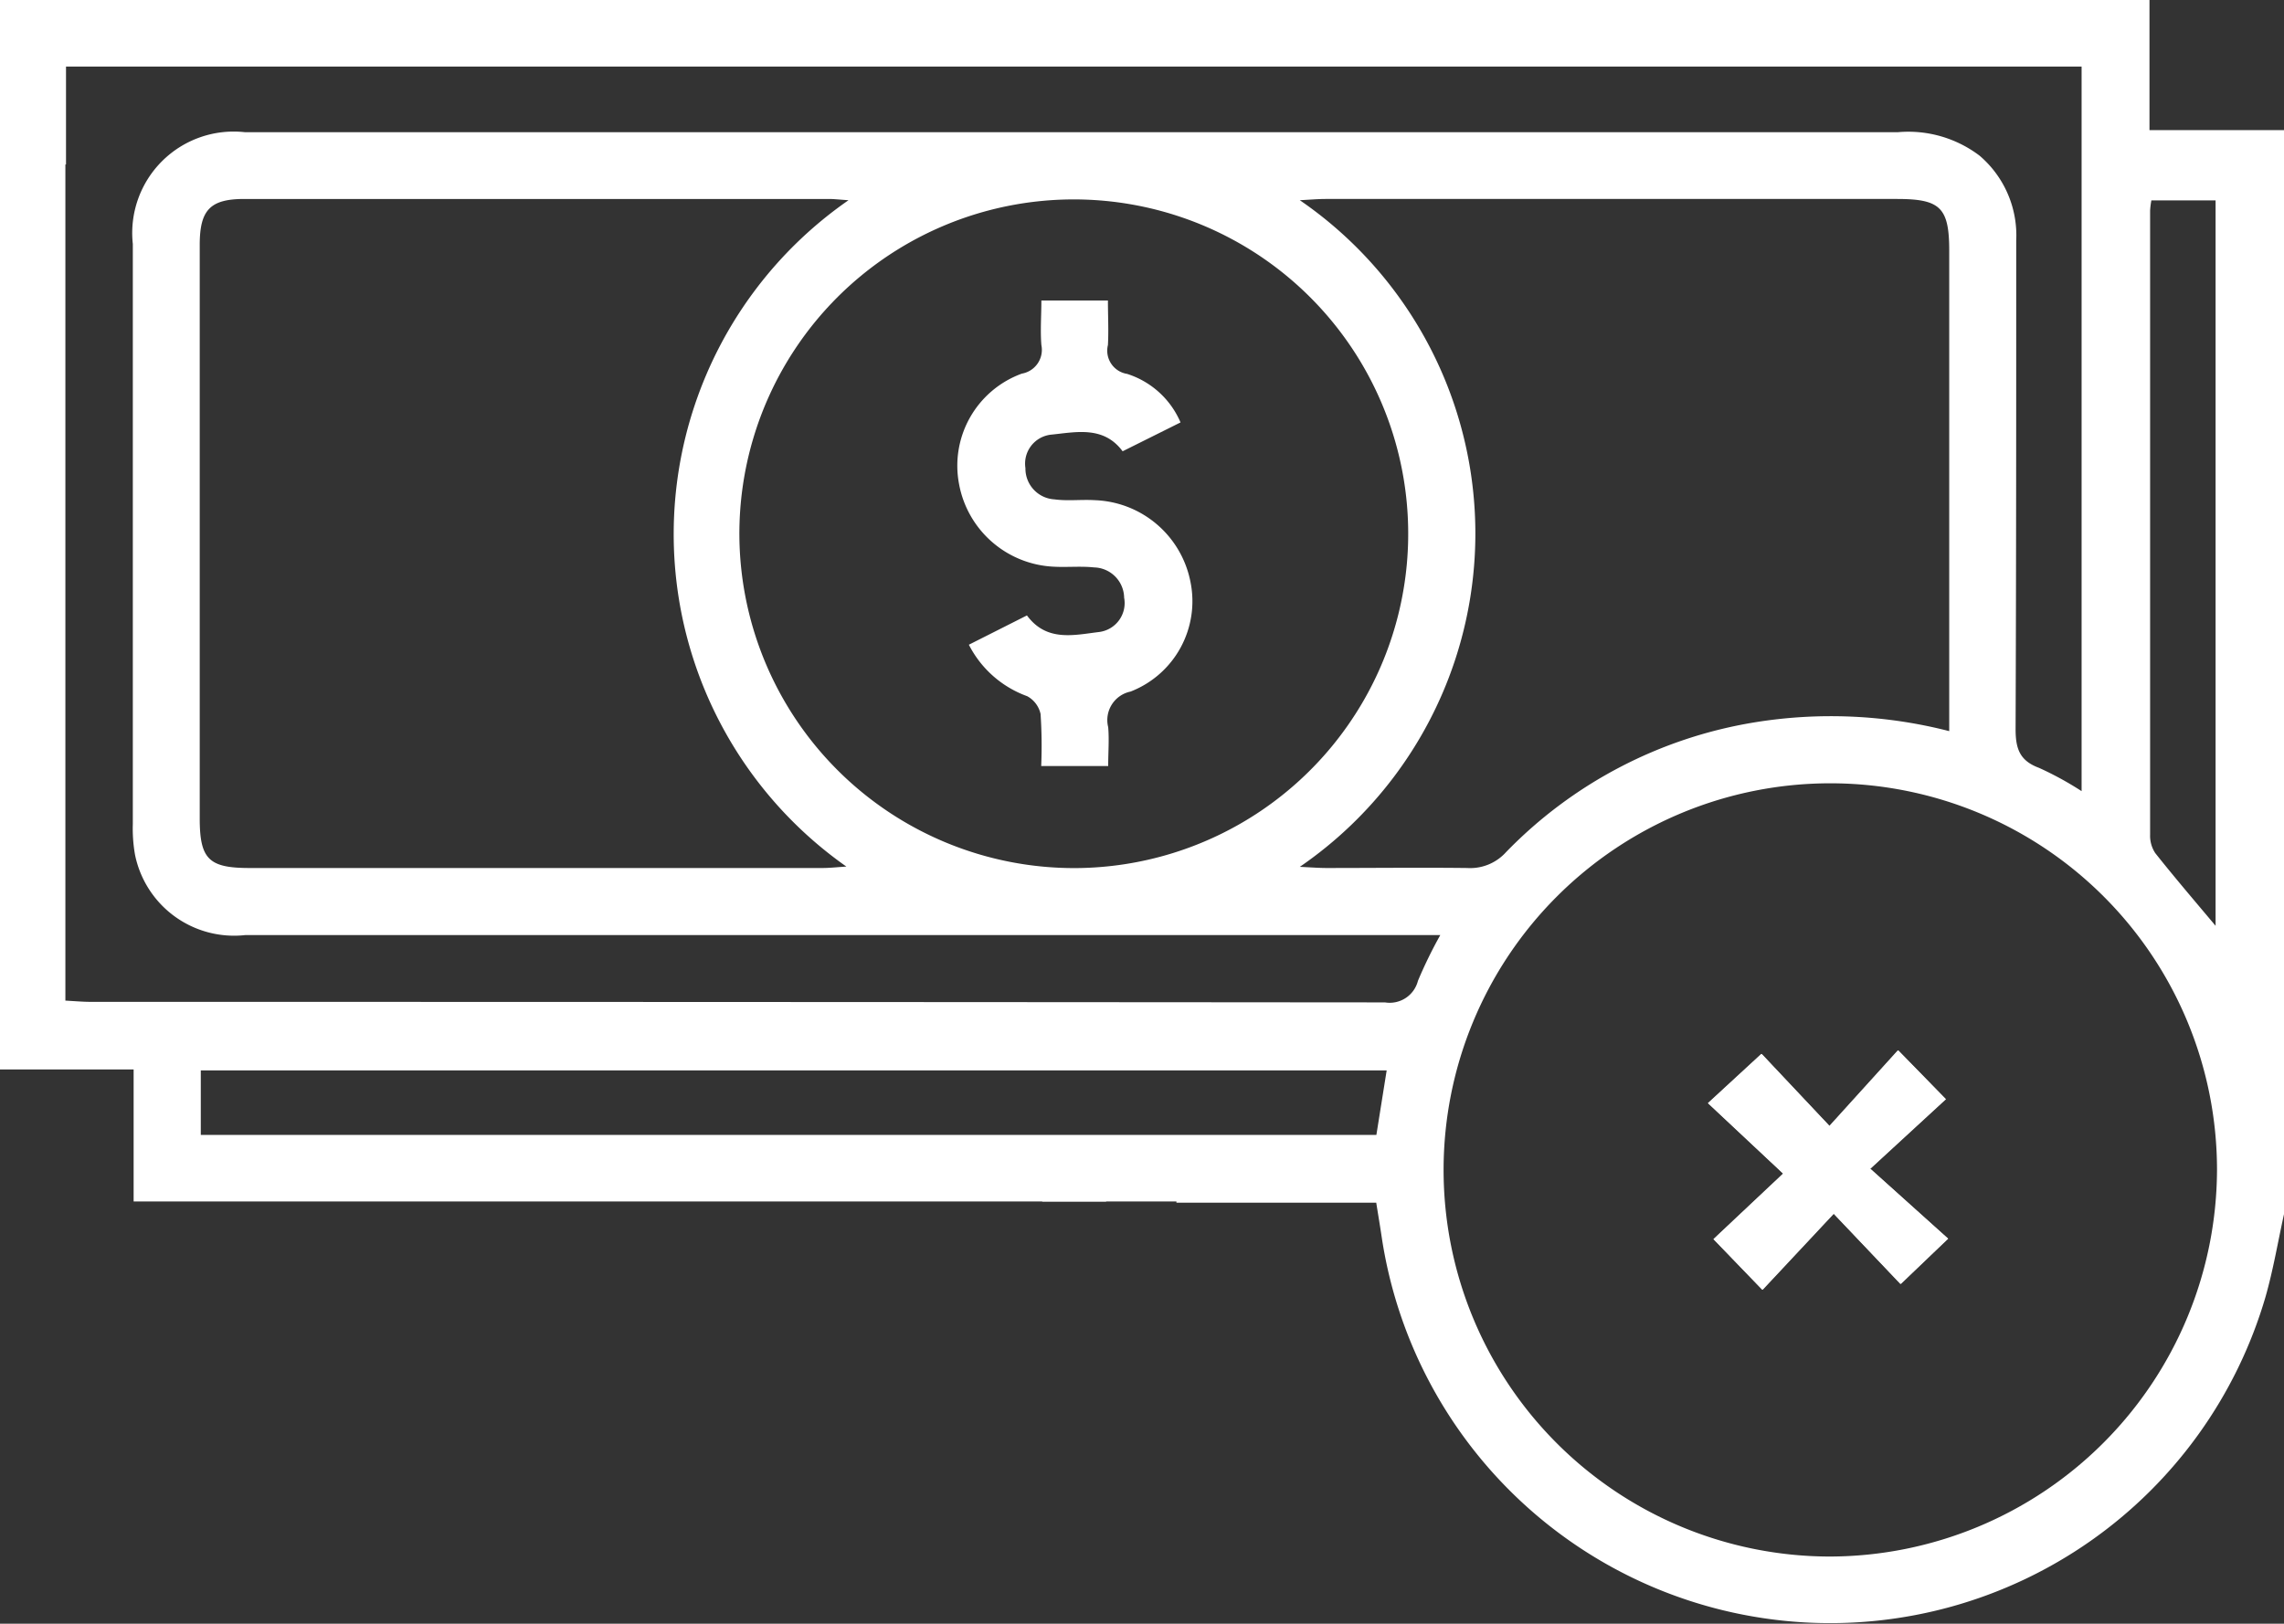 <svg xmlns="http://www.w3.org/2000/svg" xmlns:xlink="http://www.w3.org/1999/xlink" width="25.639" height="18.231" viewBox="0 0 25.639 18.231">
  <rect x="0" y="0" width="25.639" height="18.231" fill="#333333" stroke="none"/>
  <defs>
    <clipPath id="clip-path">
      <rect id="Rectangle_18725" data-name="Rectangle 18725" width="25.639" height="18.231" fill="#fff"/>
    </clipPath>
  </defs>
  <g id="Group_19295" data-name="Group 19295" clip-path="url(#clip-path)">
    <path id="Path_115691" data-name="Path 115691" d="M25.639,13.633c-.068.308-.12.62-.206.923a5.091,5.091,0,0,1-9.922-.661c-.018-.123-.039-.245-.062-.391H13.206v-.739h2.241l.119-.746H2.254v.724h13.2v.747H1.5V12.008H0V.3H.734V11.235c.109.006.2.014.285.014q7.264,0,14.528.006a.327.327,0,0,0,.37-.242,5.12,5.12,0,0,1,.251-.514H2.755a1.135,1.135,0,0,1-1.239-.9,1.677,1.677,0,0,1-.025-.348q0-3.256,0-6.511A1.139,1.139,0,0,1,2.747,1.484q3.908,0,7.815,0,5.373,0,10.746,0a1.322,1.322,0,0,1,.915.265,1.177,1.177,0,0,1,.41.953c0,1.828,0,3.656-.007,5.485,0,.221.047.355.264.435a3.668,3.668,0,0,1,.477.261V.747H.741v1.1H0V0H24.129V1.461h1.51ZM9.524,2.248c-.107-.007-.163-.014-.219-.014q-3.281,0-6.563,0c-.385,0-.5.125-.5.517q0,3.218,0,6.436c0,.458.1.559.557.559H9.236c.078,0,.156-.009.265-.016a4.563,4.563,0,0,1,.024-7.482M24.887,13.13a4.341,4.341,0,1,0-4.349,4.347,4.356,4.356,0,0,0,4.349-4.347M12.073,9.747A3.754,3.754,0,1,0,8.3,6.03a3.759,3.759,0,0,0,3.769,3.717M21.881,8.21V7.924q0-2.554,0-5.108c0-.486-.1-.582-.588-.582H14.882c-.08,0-.16.007-.291.014a4.539,4.539,0,0,1,0,7.485c.14.007.22.013.3.013.526,0,1.052-.006,1.578,0a.541.541,0,0,0,.437-.178A5.009,5.009,0,0,1,19.7,8.11a5.339,5.339,0,0,1,2.184.1M24.15,2.25a1.045,1.045,0,0,0-.014.113q0,3.5,0,7.01a.353.353,0,0,0,.058.206c.215.271.441.535.677.816V2.25Z" fill="#fff"/>
    <rect id="Rectangle_18724" data-name="Rectangle 18724" width="0.717" height="0.726" transform="translate(11.7 12.765)" fill="#fff"/>
    <path id="Path_115696" data-name="Path 115696" d="M383.747,236.26l.851-.783-.535-.548-.77.85-.763-.81-.6.553.844.791-.782.736.548.568.8-.855.751.79.532-.509-.87-.782" transform="translate(-362.753 -223.135)" fill="#fff"/>
    <path id="Path_115697" data-name="Path 115697" d="M215.029,67.211h.752c0,.173.009.338,0,.5a.264.264,0,0,0,.215.324.972.972,0,0,1,.6.545l-.65.324c-.214-.288-.522-.215-.8-.187a.327.327,0,0,0-.291.376.346.346,0,0,0,.326.351c.148.02.3,0,.45.009a1.135,1.135,0,0,1,1.076.915,1.088,1.088,0,0,1-.672,1.234.327.327,0,0,0-.251.4c.012.139,0,.281,0,.436h-.752a5.4,5.4,0,0,0-.007-.584.3.3,0,0,0-.15-.2,1.188,1.188,0,0,1-.655-.578l.652-.329c.221.3.53.22.811.186a.327.327,0,0,0,.28-.385.346.346,0,0,0-.337-.34c-.149-.016-.3,0-.45-.008a1.134,1.134,0,0,1-1.066-.927,1.1,1.1,0,0,1,.705-1.241.271.271,0,0,0,.219-.321c-.013-.164,0-.33,0-.5" transform="translate(-203.344 -63.837)" fill="#fff"/>
    <path id="Path_115698" data-name="Path 115698" d="M383.747,236.26l.87.782-.532.509-.751-.79-.8.855-.548-.568.782-.736-.844-.791.6-.553.763.81.77-.85.535.548-.851.783" transform="translate(-362.753 -223.135)" fill="#fff"/>
  </g>
</svg>
